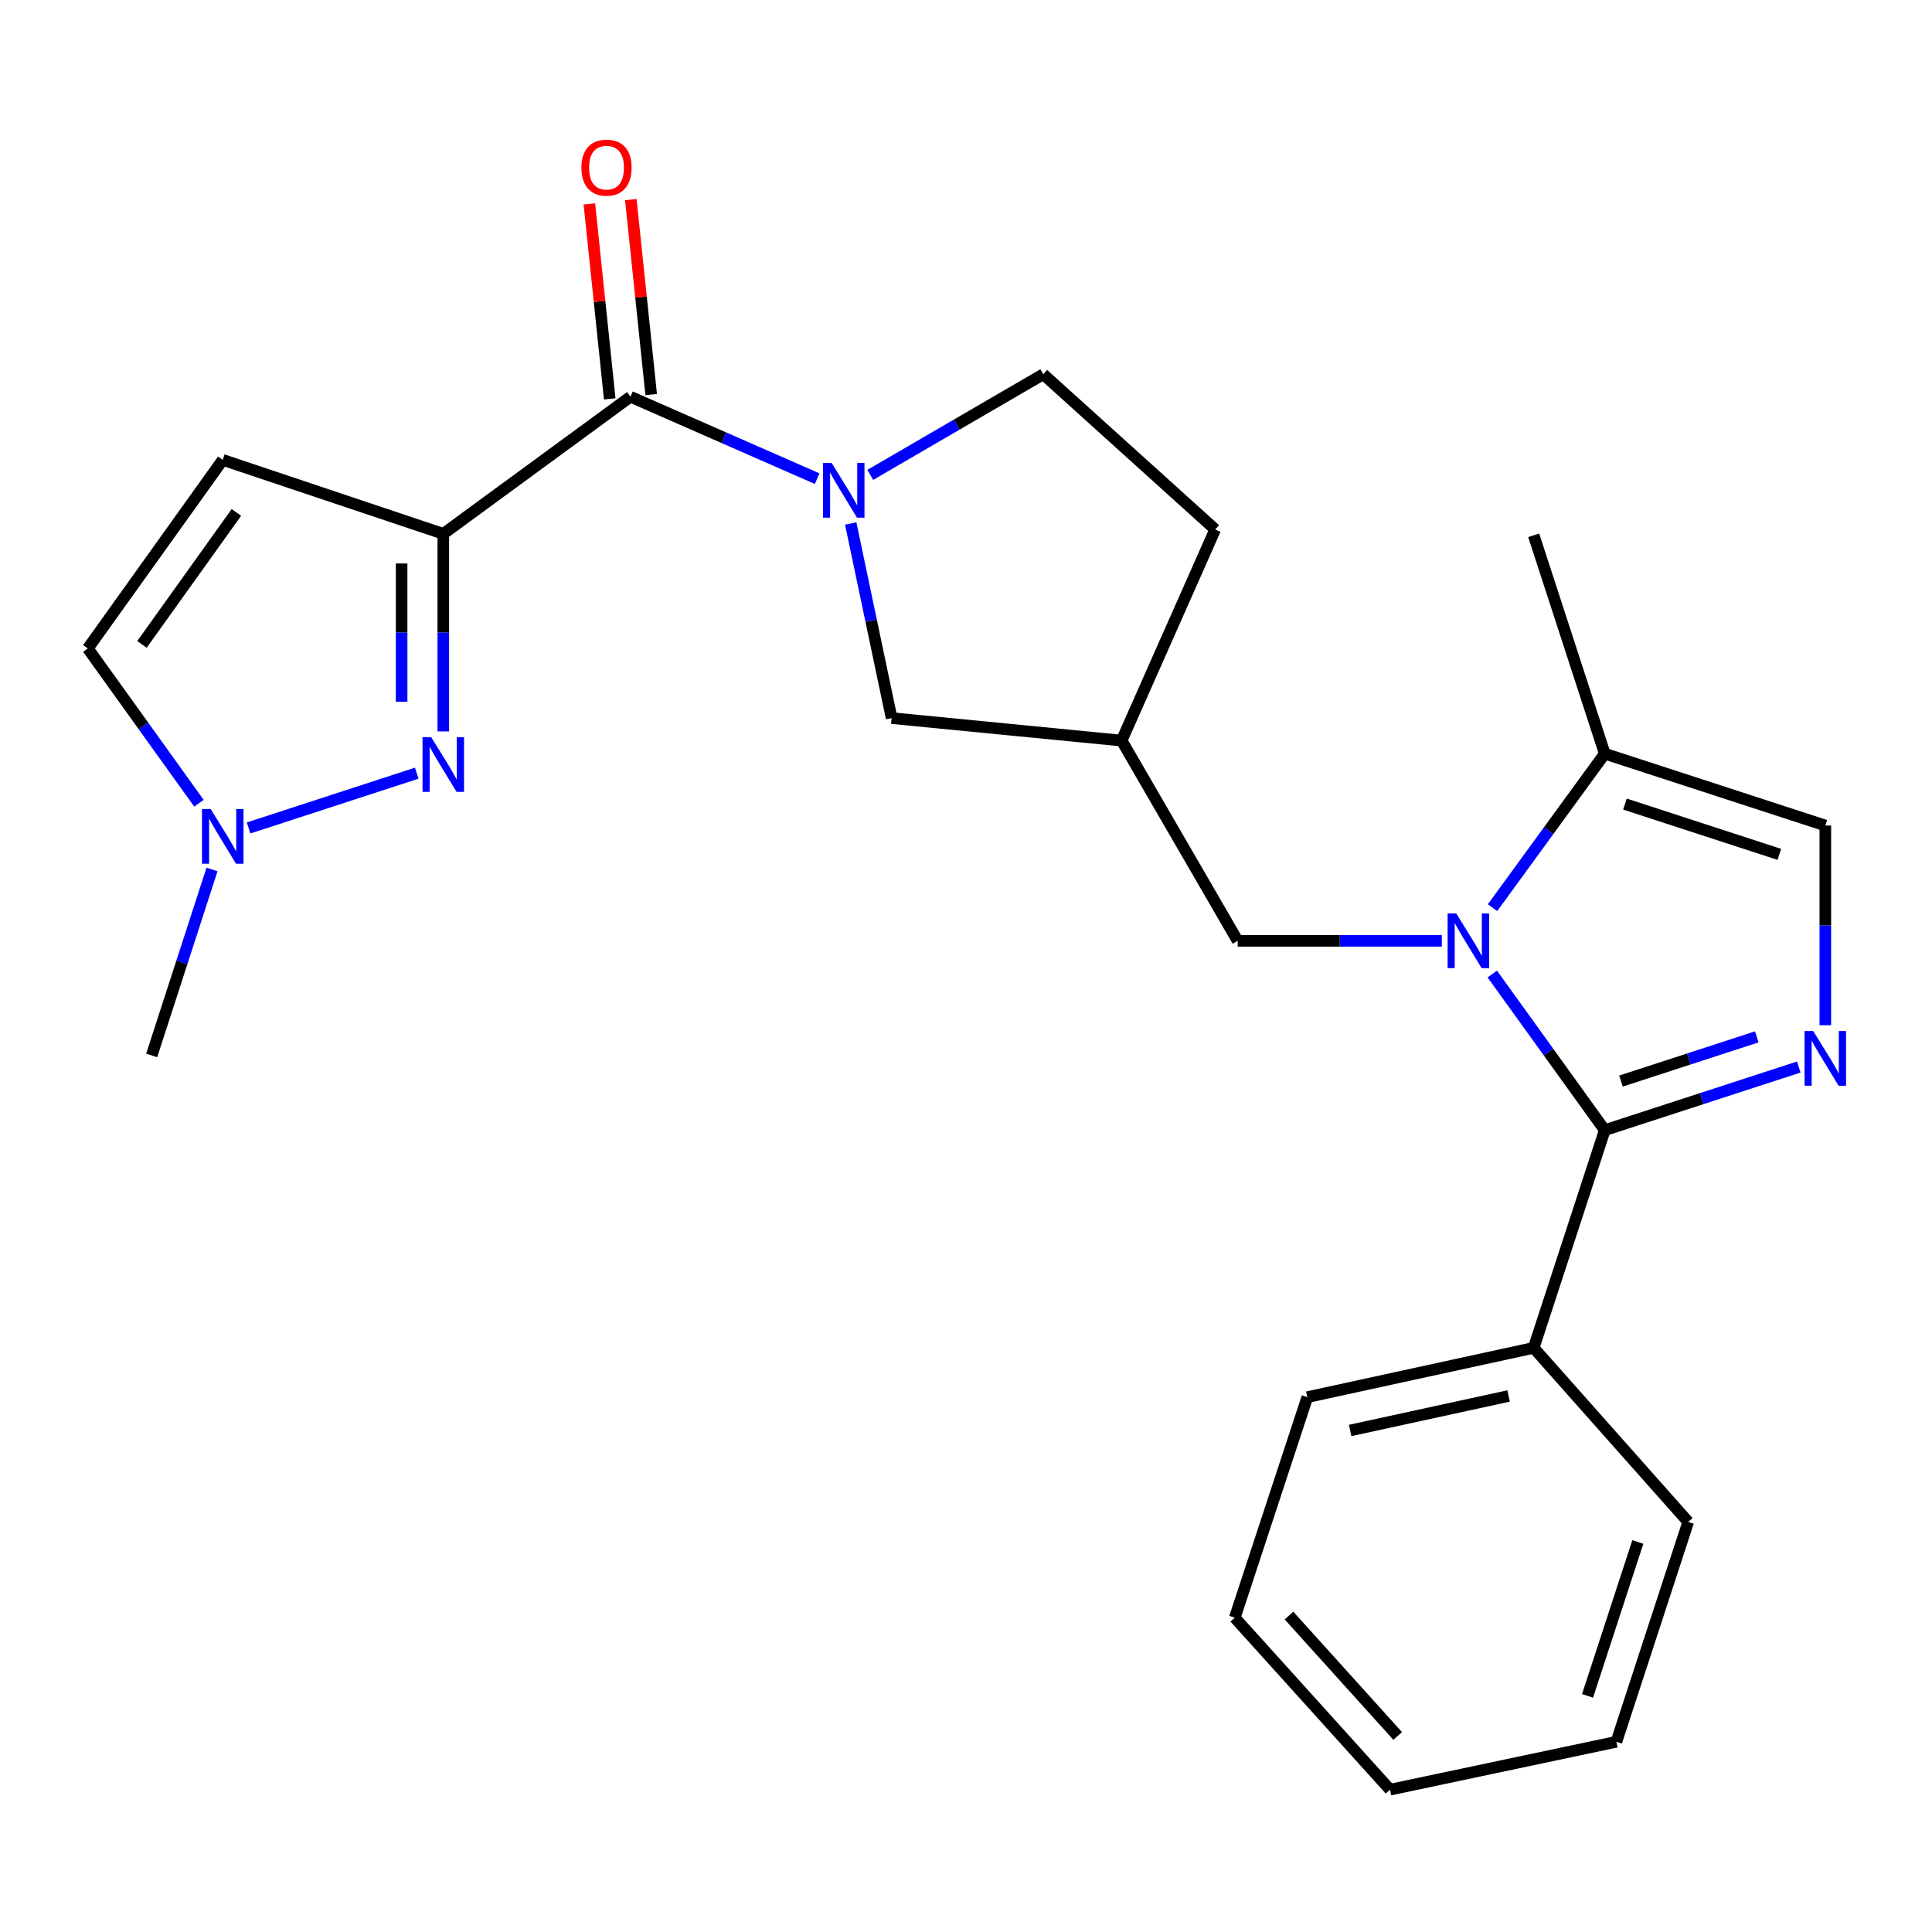 <?xml version='1.0' encoding='iso-8859-1'?>
<svg version='1.1' baseProfile='full'
              xmlns='http://www.w3.org/2000/svg'
                      xmlns:rdkit='http://www.rdkit.org/xml'
                      xmlns:xlink='http://www.w3.org/1999/xlink'
                  xml:space='preserve'
width='1000px' height='1000px' viewBox='0 0 1000 1000'>
<!-- END OF HEADER -->
<rect style='opacity:1.0;fill:#FFFFFF;stroke:none' width='1000' height='1000' x='0' y='0'> </rect>
<path class='bond-1' d='M 772.399,504.152 L 801.513,544.563' style='fill:none;fill-rule:evenodd;stroke:#0000FF;stroke-width:6px;stroke-linecap:butt;stroke-linejoin:miter;stroke-opacity:1' />
<path class='bond-1' d='M 801.513,544.563 L 830.626,584.974' style='fill:none;fill-rule:evenodd;stroke:#000000;stroke-width:6px;stroke-linecap:butt;stroke-linejoin:miter;stroke-opacity:1' />
<path class='bond-7' d='M 772.527,469.816 L 801.576,429.957' style='fill:none;fill-rule:evenodd;stroke:#0000FF;stroke-width:6px;stroke-linecap:butt;stroke-linejoin:miter;stroke-opacity:1' />
<path class='bond-7' d='M 801.576,429.957 L 830.626,390.098' style='fill:none;fill-rule:evenodd;stroke:#000000;stroke-width:6px;stroke-linecap:butt;stroke-linejoin:miter;stroke-opacity:1' />
<path class='bond-11' d='M 746.297,486.973 L 693.457,486.973' style='fill:none;fill-rule:evenodd;stroke:#0000FF;stroke-width:6px;stroke-linecap:butt;stroke-linejoin:miter;stroke-opacity:1' />
<path class='bond-11' d='M 693.457,486.973 L 640.616,486.973' style='fill:none;fill-rule:evenodd;stroke:#000000;stroke-width:6px;stroke-linecap:butt;stroke-linejoin:miter;stroke-opacity:1' />
<path class='bond-0' d='M 229.448,276.313 L 326.322,205.35' style='fill:none;fill-rule:evenodd;stroke:#000000;stroke-width:6px;stroke-linecap:butt;stroke-linejoin:miter;stroke-opacity:1' />
<path class='bond-3' d='M 229.448,276.313 L 229.448,327.444' style='fill:none;fill-rule:evenodd;stroke:#000000;stroke-width:6px;stroke-linecap:butt;stroke-linejoin:miter;stroke-opacity:1' />
<path class='bond-3' d='M 229.448,327.444 L 229.448,378.574' style='fill:none;fill-rule:evenodd;stroke:#0000FF;stroke-width:6px;stroke-linecap:butt;stroke-linejoin:miter;stroke-opacity:1' />
<path class='bond-3' d='M 207.875,291.652 L 207.875,327.444' style='fill:none;fill-rule:evenodd;stroke:#000000;stroke-width:6px;stroke-linecap:butt;stroke-linejoin:miter;stroke-opacity:1' />
<path class='bond-3' d='M 207.875,327.444 L 207.875,363.235' style='fill:none;fill-rule:evenodd;stroke:#0000FF;stroke-width:6px;stroke-linecap:butt;stroke-linejoin:miter;stroke-opacity:1' />
<path class='bond-6' d='M 229.448,276.313 L 115.291,238.033' style='fill:none;fill-rule:evenodd;stroke:#000000;stroke-width:6px;stroke-linecap:butt;stroke-linejoin:miter;stroke-opacity:1' />
<path class='bond-2' d='M 830.626,584.974 L 880.834,568.633' style='fill:none;fill-rule:evenodd;stroke:#000000;stroke-width:6px;stroke-linecap:butt;stroke-linejoin:miter;stroke-opacity:1' />
<path class='bond-2' d='M 880.834,568.633 L 931.042,552.293' style='fill:none;fill-rule:evenodd;stroke:#0000FF;stroke-width:6px;stroke-linecap:butt;stroke-linejoin:miter;stroke-opacity:1' />
<path class='bond-2' d='M 839.012,559.558 L 874.157,548.12' style='fill:none;fill-rule:evenodd;stroke:#000000;stroke-width:6px;stroke-linecap:butt;stroke-linejoin:miter;stroke-opacity:1' />
<path class='bond-2' d='M 874.157,548.12 L 909.303,536.681' style='fill:none;fill-rule:evenodd;stroke:#0000FF;stroke-width:6px;stroke-linecap:butt;stroke-linejoin:miter;stroke-opacity:1' />
<path class='bond-14' d='M 830.626,584.974 L 793.832,697.645' style='fill:none;fill-rule:evenodd;stroke:#000000;stroke-width:6px;stroke-linecap:butt;stroke-linejoin:miter;stroke-opacity:1' />
<path class='bond-25' d='M 944.783,530.647 L 944.783,478.967' style='fill:none;fill-rule:evenodd;stroke:#0000FF;stroke-width:6px;stroke-linecap:butt;stroke-linejoin:miter;stroke-opacity:1' />
<path class='bond-25' d='M 944.783,478.967 L 944.783,427.288' style='fill:none;fill-rule:evenodd;stroke:#000000;stroke-width:6px;stroke-linecap:butt;stroke-linejoin:miter;stroke-opacity:1' />
<path class='bond-8' d='M 215.706,400.196 L 128.671,428.55' style='fill:none;fill-rule:evenodd;stroke:#0000FF;stroke-width:6px;stroke-linecap:butt;stroke-linejoin:miter;stroke-opacity:1' />
<path class='bond-4' d='M 440.326,270.965 L 450.913,321.327' style='fill:none;fill-rule:evenodd;stroke:#0000FF;stroke-width:6px;stroke-linecap:butt;stroke-linejoin:miter;stroke-opacity:1' />
<path class='bond-4' d='M 450.913,321.327 L 461.501,371.689' style='fill:none;fill-rule:evenodd;stroke:#000000;stroke-width:6px;stroke-linecap:butt;stroke-linejoin:miter;stroke-opacity:1' />
<path class='bond-5' d='M 422.962,247.758 L 374.642,226.554' style='fill:none;fill-rule:evenodd;stroke:#0000FF;stroke-width:6px;stroke-linecap:butt;stroke-linejoin:miter;stroke-opacity:1' />
<path class='bond-5' d='M 374.642,226.554 L 326.322,205.35' style='fill:none;fill-rule:evenodd;stroke:#000000;stroke-width:6px;stroke-linecap:butt;stroke-linejoin:miter;stroke-opacity:1' />
<path class='bond-26' d='M 450.443,245.808 L 495.223,219.76' style='fill:none;fill-rule:evenodd;stroke:#0000FF;stroke-width:6px;stroke-linecap:butt;stroke-linejoin:miter;stroke-opacity:1' />
<path class='bond-26' d='M 495.223,219.76 L 540.002,193.713' style='fill:none;fill-rule:evenodd;stroke:#000000;stroke-width:6px;stroke-linecap:butt;stroke-linejoin:miter;stroke-opacity:1' />
<path class='bond-16' d='M 337.051,204.23 L 331.781,153.769' style='fill:none;fill-rule:evenodd;stroke:#000000;stroke-width:6px;stroke-linecap:butt;stroke-linejoin:miter;stroke-opacity:1' />
<path class='bond-16' d='M 331.781,153.769 L 326.511,103.309' style='fill:none;fill-rule:evenodd;stroke:#FF0000;stroke-width:6px;stroke-linecap:butt;stroke-linejoin:miter;stroke-opacity:1' />
<path class='bond-16' d='M 315.594,206.47 L 310.324,156.01' style='fill:none;fill-rule:evenodd;stroke:#000000;stroke-width:6px;stroke-linecap:butt;stroke-linejoin:miter;stroke-opacity:1' />
<path class='bond-16' d='M 310.324,156.01 L 305.055,105.55' style='fill:none;fill-rule:evenodd;stroke:#FF0000;stroke-width:6px;stroke-linecap:butt;stroke-linejoin:miter;stroke-opacity:1' />
<path class='bond-10' d='M 115.291,238.033 L 45.455,335.639' style='fill:none;fill-rule:evenodd;stroke:#000000;stroke-width:6px;stroke-linecap:butt;stroke-linejoin:miter;stroke-opacity:1' />
<path class='bond-10' d='M 122.36,265.227 L 73.475,333.551' style='fill:none;fill-rule:evenodd;stroke:#000000;stroke-width:6px;stroke-linecap:butt;stroke-linejoin:miter;stroke-opacity:1' />
<path class='bond-9' d='M 830.626,390.098 L 944.783,427.288' style='fill:none;fill-rule:evenodd;stroke:#000000;stroke-width:6px;stroke-linecap:butt;stroke-linejoin:miter;stroke-opacity:1' />
<path class='bond-9' d='M 841.067,416.189 L 920.977,442.221' style='fill:none;fill-rule:evenodd;stroke:#000000;stroke-width:6px;stroke-linecap:butt;stroke-linejoin:miter;stroke-opacity:1' />
<path class='bond-19' d='M 830.626,390.098 L 793.832,277.068' style='fill:none;fill-rule:evenodd;stroke:#000000;stroke-width:6px;stroke-linecap:butt;stroke-linejoin:miter;stroke-opacity:1' />
<path class='bond-18' d='M 109.731,450.049 L 94.12,498.174' style='fill:none;fill-rule:evenodd;stroke:#0000FF;stroke-width:6px;stroke-linecap:butt;stroke-linejoin:miter;stroke-opacity:1' />
<path class='bond-18' d='M 94.12,498.174 L 78.509,546.298' style='fill:none;fill-rule:evenodd;stroke:#000000;stroke-width:6px;stroke-linecap:butt;stroke-linejoin:miter;stroke-opacity:1' />
<path class='bond-28' d='M 102.975,415.755 L 74.215,375.697' style='fill:none;fill-rule:evenodd;stroke:#0000FF;stroke-width:6px;stroke-linecap:butt;stroke-linejoin:miter;stroke-opacity:1' />
<path class='bond-28' d='M 74.215,375.697 L 45.455,335.639' style='fill:none;fill-rule:evenodd;stroke:#000000;stroke-width:6px;stroke-linecap:butt;stroke-linejoin:miter;stroke-opacity:1' />
<path class='bond-13' d='M 640.616,486.973 L 580.56,383.327' style='fill:none;fill-rule:evenodd;stroke:#000000;stroke-width:6px;stroke-linecap:butt;stroke-linejoin:miter;stroke-opacity:1' />
<path class='bond-12' d='M 461.501,371.689 L 580.56,383.327' style='fill:none;fill-rule:evenodd;stroke:#000000;stroke-width:6px;stroke-linecap:butt;stroke-linejoin:miter;stroke-opacity:1' />
<path class='bond-17' d='M 580.56,383.327 L 628.979,274.06' style='fill:none;fill-rule:evenodd;stroke:#000000;stroke-width:6px;stroke-linecap:butt;stroke-linejoin:miter;stroke-opacity:1' />
<path class='bond-20' d='M 793.832,697.645 L 676.667,723.161' style='fill:none;fill-rule:evenodd;stroke:#000000;stroke-width:6px;stroke-linecap:butt;stroke-linejoin:miter;stroke-opacity:1' />
<path class='bond-20' d='M 780.848,722.551 L 698.832,740.412' style='fill:none;fill-rule:evenodd;stroke:#000000;stroke-width:6px;stroke-linecap:butt;stroke-linejoin:miter;stroke-opacity:1' />
<path class='bond-21' d='M 793.832,697.645 L 873.82,787.748' style='fill:none;fill-rule:evenodd;stroke:#000000;stroke-width:6px;stroke-linecap:butt;stroke-linejoin:miter;stroke-opacity:1' />
<path class='bond-15' d='M 540.002,193.713 L 628.979,274.06' style='fill:none;fill-rule:evenodd;stroke:#000000;stroke-width:6px;stroke-linecap:butt;stroke-linejoin:miter;stroke-opacity:1' />
<path class='bond-22' d='M 676.667,723.161 L 639.118,837.318' style='fill:none;fill-rule:evenodd;stroke:#000000;stroke-width:6px;stroke-linecap:butt;stroke-linejoin:miter;stroke-opacity:1' />
<path class='bond-23' d='M 873.82,787.748 L 836.643,901.545' style='fill:none;fill-rule:evenodd;stroke:#000000;stroke-width:6px;stroke-linecap:butt;stroke-linejoin:miter;stroke-opacity:1' />
<path class='bond-23' d='M 847.737,798.118 L 821.713,877.776' style='fill:none;fill-rule:evenodd;stroke:#000000;stroke-width:6px;stroke-linecap:butt;stroke-linejoin:miter;stroke-opacity:1' />
<path class='bond-27' d='M 639.118,837.318 L 719.477,926.33' style='fill:none;fill-rule:evenodd;stroke:#000000;stroke-width:6px;stroke-linecap:butt;stroke-linejoin:miter;stroke-opacity:1' />
<path class='bond-27' d='M 667.185,836.213 L 723.436,898.522' style='fill:none;fill-rule:evenodd;stroke:#000000;stroke-width:6px;stroke-linecap:butt;stroke-linejoin:miter;stroke-opacity:1' />
<path class='bond-24' d='M 836.643,901.545 L 719.477,926.33' style='fill:none;fill-rule:evenodd;stroke:#000000;stroke-width:6px;stroke-linecap:butt;stroke-linejoin:miter;stroke-opacity:1' />
<path  class='atom-0' d='M 753.763 472.813
L 763.043 487.813
Q 763.963 489.293, 765.443 491.973
Q 766.923 494.653, 767.003 494.813
L 767.003 472.813
L 770.763 472.813
L 770.763 501.133
L 766.883 501.133
L 756.923 484.733
Q 755.763 482.813, 754.523 480.613
Q 753.323 478.413, 752.963 477.733
L 752.963 501.133
L 749.283 501.133
L 749.283 472.813
L 753.763 472.813
' fill='#0000FF'/>
<path  class='atom-3' d='M 938.523 533.661
L 947.803 548.661
Q 948.723 550.141, 950.203 552.821
Q 951.683 555.501, 951.763 555.661
L 951.763 533.661
L 955.523 533.661
L 955.523 561.981
L 951.643 561.981
L 941.683 545.581
Q 940.523 543.661, 939.283 541.461
Q 938.083 539.261, 937.723 538.581
L 937.723 561.981
L 934.043 561.981
L 934.043 533.661
L 938.523 533.661
' fill='#0000FF'/>
<path  class='atom-4' d='M 223.188 381.559
L 232.468 396.559
Q 233.388 398.039, 234.868 400.719
Q 236.348 403.399, 236.428 403.559
L 236.428 381.559
L 240.188 381.559
L 240.188 409.879
L 236.308 409.879
L 226.348 393.479
Q 225.188 391.559, 223.948 389.359
Q 222.748 387.159, 222.388 386.479
L 222.388 409.879
L 218.708 409.879
L 218.708 381.559
L 223.188 381.559
' fill='#0000FF'/>
<path  class='atom-5' d='M 430.456 239.633
L 439.736 254.633
Q 440.656 256.113, 442.136 258.793
Q 443.616 261.473, 443.696 261.633
L 443.696 239.633
L 447.456 239.633
L 447.456 267.953
L 443.576 267.953
L 433.616 251.553
Q 432.456 249.633, 431.216 247.433
Q 430.016 245.233, 429.656 244.553
L 429.656 267.953
L 425.976 267.953
L 425.976 239.633
L 430.456 239.633
' fill='#0000FF'/>
<path  class='atom-9' d='M 109.031 418.749
L 118.311 433.749
Q 119.231 435.229, 120.711 437.909
Q 122.191 440.589, 122.271 440.749
L 122.271 418.749
L 126.031 418.749
L 126.031 447.069
L 122.151 447.069
L 112.191 430.669
Q 111.031 428.749, 109.791 426.549
Q 108.591 424.349, 108.231 423.669
L 108.231 447.069
L 104.551 447.069
L 104.551 418.749
L 109.031 418.749
' fill='#0000FF'/>
<path  class='atom-17' d='M 300.93 86.767
Q 300.93 79.967, 304.29 76.167
Q 307.65 72.367, 313.93 72.367
Q 320.21 72.367, 323.57 76.167
Q 326.93 79.967, 326.93 86.767
Q 326.93 93.647, 323.53 97.567
Q 320.13 101.447, 313.93 101.447
Q 307.69 101.447, 304.29 97.567
Q 300.93 93.687, 300.93 86.767
M 313.93 98.247
Q 318.25 98.247, 320.57 95.367
Q 322.93 92.447, 322.93 86.767
Q 322.93 81.207, 320.57 78.407
Q 318.25 75.567, 313.93 75.567
Q 309.61 75.567, 307.25 78.367
Q 304.93 81.167, 304.93 86.767
Q 304.93 92.487, 307.25 95.367
Q 309.61 98.247, 313.93 98.247
' fill='#FF0000'/>
</svg>
